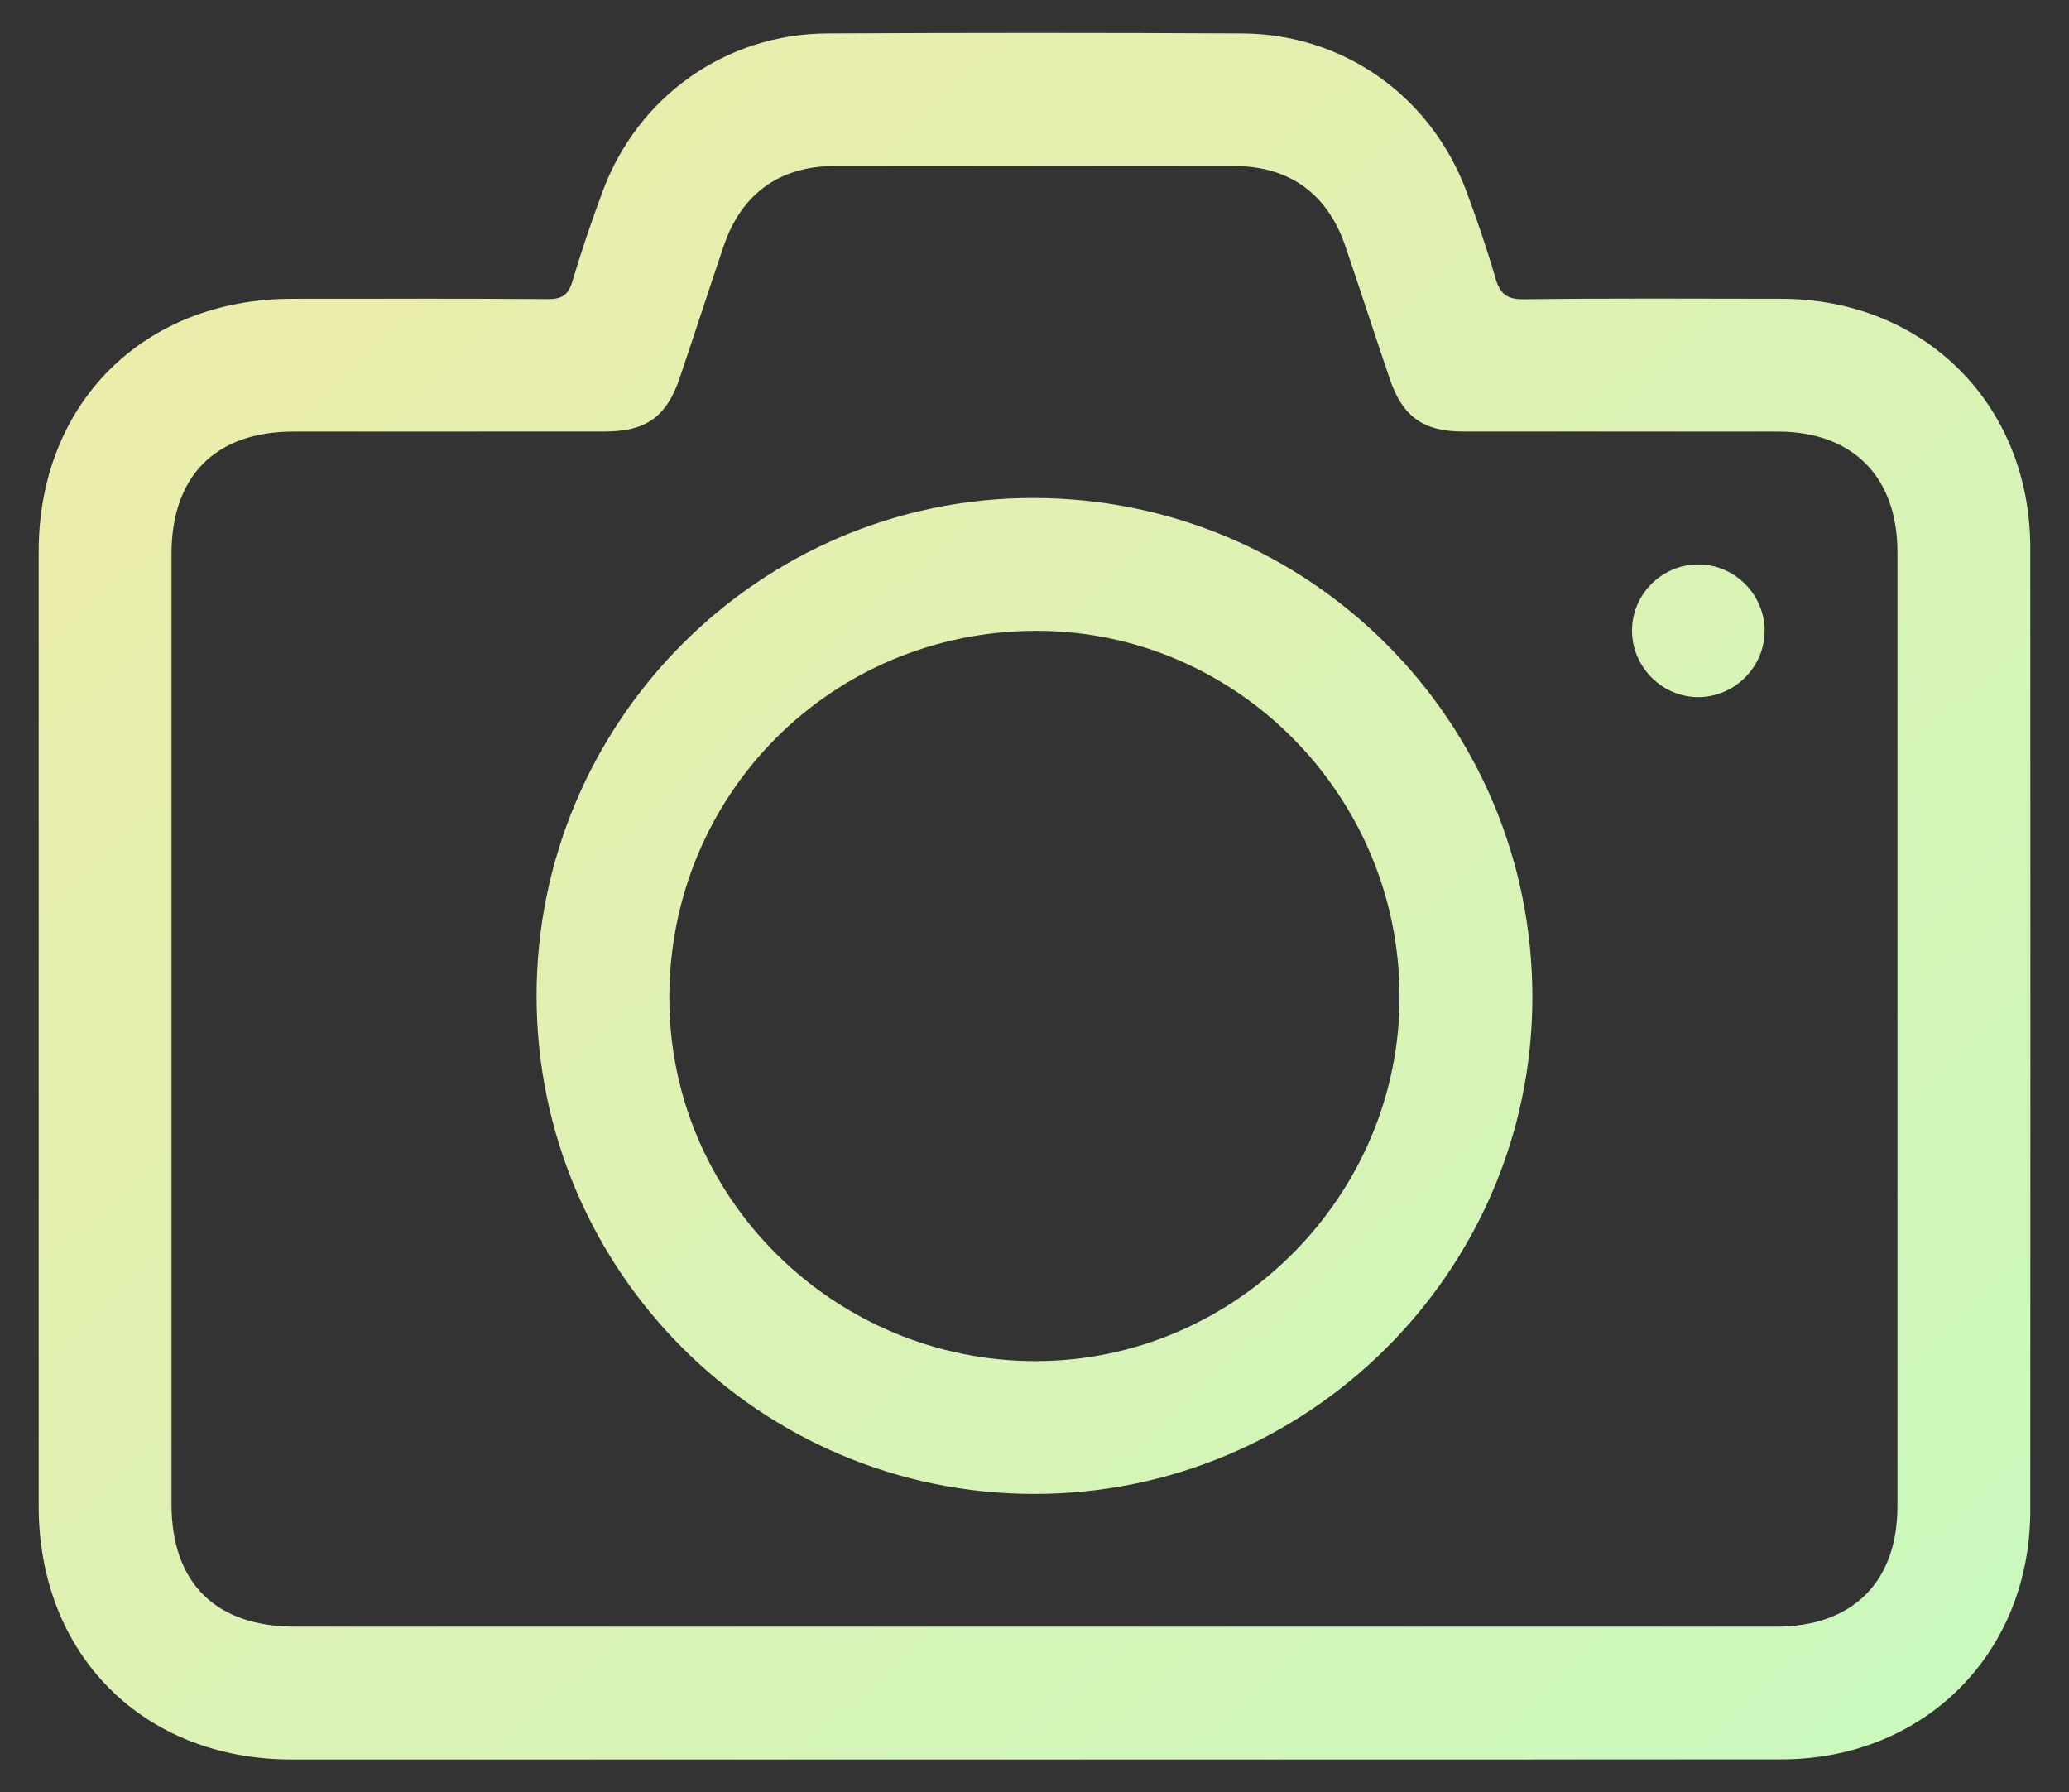 <?xml version="1.0" encoding="UTF-8"?> <!-- Generator: Adobe Illustrator 26.2.1, SVG Export Plug-In . SVG Version: 6.00 Build 0) --> <svg xmlns="http://www.w3.org/2000/svg" xmlns:xlink="http://www.w3.org/1999/xlink" id="Слой_1" x="0px" y="0px" viewBox="0 0 373.99 323.95" style="enable-background:new 0 0 373.99 323.95;" xml:space="preserve"><rect x="0" y="0" width="373.99" height="323.95" fill="#333333" stroke="none"/> <style type="text/css"> .st0{fill:url(#SVGID_1_);} .st1{fill:url(#SVGID_00000101790292357349009330000002388628244273145015_);} .st2{fill:url(#SVGID_00000070833376865032056630000008226433957368938657_);} </style> <g> <linearGradient id="SVGID_1_" gradientUnits="userSpaceOnUse" x1="3.132" y1="-17.06" x2="453.132" y2="479.94"> <stop offset="0" style="stop-color:#F2EAA7"></stop> <stop offset="1" style="stop-color:#BAFFC7"></stop> </linearGradient> <path class="st0" d="M186.95,318c-44.75,0-89.5,0.01-134.24,0c-26.83-0.01-45.72-18.94-45.72-45.82c-0.01-57.5-0.01-115,0-172.49 C7,72.89,25.94,54.01,52.83,54C68.2,54,83.58,53.94,98.95,54.06c2.55,0.02,3.75-0.65,4.5-3.16c1.63-5.5,3.49-10.94,5.49-16.32 c6.36-17.17,22.27-28.45,40.6-28.54c25-0.13,50-0.13,75,0c18.33,0.1,34.14,11.34,40.55,28.6c1.91,5.14,3.69,10.35,5.22,15.62 c0.82,2.83,2.04,3.87,5.17,3.83c15.5-0.2,31-0.11,46.5-0.09c25.86,0.04,45,19.13,45.01,45c0.03,58,0.03,115.99,0,173.99 c-0.01,25.85-19.18,44.98-45.03,44.99C276.95,318.02,231.95,318,186.95,318z M186.79,294c44.74,0,89.47,0,134.21,0 c13.85,0,21.98-8.05,21.98-21.78c0.01-57.48,0.01-114.97,0-172.45c0-13.6-8.1-21.76-21.6-21.77c-18.99-0.02-37.99,0.01-56.98-0.01 c-7.09-0.01-10.86-2.69-13.15-9.4c-2.74-8.03-5.35-16.1-8.08-24.13c-3.21-9.43-10.12-14.43-20-14.45 c-24.12-0.03-48.24-0.03-72.35,0c-9.89,0.01-16.8,5.02-20,14.44c-2.68,7.92-5.25,15.87-7.93,23.79c-2.41,7.13-6.11,9.75-13.67,9.75 c-18.74,0.01-37.49,0-56.23,0.01c-14.02,0.01-21.99,8.03-21.99,22.13c0,57.23,0,114.47,0,171.7c0,14.26,7.97,22.16,22.34,22.16 C97.82,294,142.31,294,186.79,294z"></path> <linearGradient id="SVGID_00000034784642387609200240000006049266678580733312_" gradientUnits="userSpaceOnUse" x1="6.108" y1="-19.755" x2="456.108" y2="477.245"> <stop offset="0" style="stop-color:#F2EAA7"></stop> <stop offset="1" style="stop-color:#BAFFC7"></stop> </linearGradient> <path style="fill:url(#SVGID_00000034784642387609200240000006049266678580733312_);" d="M96.99,180.04 c-0.03-49.58,40.32-90.06,89.75-90.04c49.99,0.02,90.31,40.38,90.25,90.34c-0.07,49.45-40.56,89.73-90.15,89.66 C137.28,269.94,97.02,229.63,96.99,180.04z M252.98,180.02c-0.09-36.38-29.62-66.05-65.69-66.01 c-36.97,0.04-66.39,29.56-66.3,66.52c0.09,36.06,29.85,65.48,66.23,65.47C223.33,245.98,253.08,216.14,252.98,180.02z"></path> <linearGradient id="SVGID_00000109718235990742829520000012753899501818497433_" gradientUnits="userSpaceOnUse" x1="104.899" y1="-109.204" x2="554.899" y2="387.796"> <stop offset="0" style="stop-color:#F2EAA7"></stop> <stop offset="1" style="stop-color:#BAFFC7"></stop> </linearGradient> <path style="fill:url(#SVGID_00000109718235990742829520000012753899501818497433_);" d="M307.09,102.01 c6.52,0.05,11.89,5.48,11.88,12c-0.01,6.67-5.61,12.13-12.28,11.98c-6.49-0.15-11.79-5.68-11.69-12.2 C295.11,107.24,300.53,101.96,307.09,102.01z"></path> </g> </svg> 